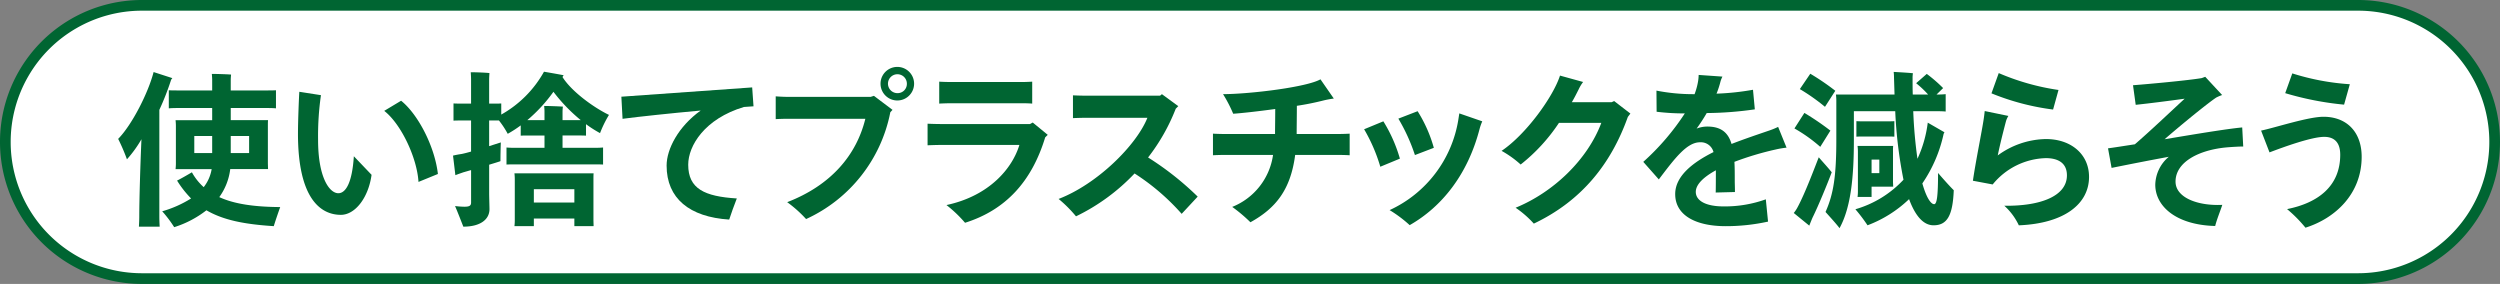 <svg xmlns="http://www.w3.org/2000/svg" width="449.754" height="51.078" viewBox="0 0 449.754 51.078">
  <rect x="0" y="0" width="449.754" height="51.078" fill="#808080" stroke="none"/>
  <g id="アートワーク_893" data-name="アートワーク 893" transform="translate(224.877 25.539)">
    <g id="グループ_4490" data-name="グループ 4490" transform="translate(-224.877 -25.539)">
      <g id="グループ_4487" data-name="グループ 4487">
        <path id="パス_69830" data-name="パス 69830" d="M423.738,49.64H25.062A24.579,24.579,0,0,1,.484,25.062h0A24.578,24.578,0,0,1,25.062.484H423.738a24.578,24.578,0,0,1,24.578,24.578h0A24.579,24.579,0,0,1,423.738,49.64Z" transform="translate(0.477 0.477)" fill="#fff"/>
        <path id="パス_69831" data-name="パス 69831" d="M424.215,51.078H25.539A25.539,25.539,0,0,1,25.539,0H424.215a25.539,25.539,0,1,1,0,51.078ZM25.539,1.921a23.617,23.617,0,0,0,0,47.235H424.215a23.617,23.617,0,0,0,0-47.235Z" transform="translate(0)" fill="#006532"/>
      </g>
      <g id="グループ_4489" data-name="グループ 4489" transform="translate(21.257 12.019)">
        <g id="グループ_4488" data-name="グループ 4488">
          <path id="パス_69832" data-name="パス 69832" d="M18.117,32.49c0,.639.03,1.336.06,1.854H14.443c.03-.518.064-1.215.064-1.854,0-2.914.183-9.077.393-13.875a21.344,21.344,0,0,1-2.61,3.613,34.08,34.08,0,0,0-1.58-3.674C13.228,16,16.144,10.2,17.085,6.53l3.371,1.092-.212.274a47.14,47.14,0,0,1-2.126,5.435Zm20.59,1.763c-5.318-.335-9.111-1.1-12.118-2.856a18.381,18.381,0,0,1-5.8,3.039,21.469,21.469,0,0,0-2.154-2.856,20.247,20.247,0,0,0,5.191-2.309,18.44,18.44,0,0,1-2.519-3.216c.85-.427,1.731-.943,2.67-1.489A10.127,10.127,0,0,0,26.1,27.237,7.163,7.163,0,0,0,27.53,23.99H21.035a9.084,9.084,0,0,0,.06-1v-6.8a9.531,9.531,0,0,0-.06-1h6.588V13h-5.59c-.879,0-1.608,0-2.213.062V9.809c.605.03,1.334.03,2.213.03h5.59V7.927c0-.244-.03-.79-.064-1.064.732,0,2.763.06,3.464.121-.03.3-.06.7-.06.971V9.839h5.917c.881,0,1.61,0,2.219-.03v3.249C38.491,13,37.762,13,36.881,13H30.964v2.185h6.709c-.03.335-.03.637-.03,1v6.8l.03,1h-6.8A10.813,10.813,0,0,1,28.9,29.03c2.7,1.245,6.316,1.761,10.961,1.79C39.523,31.763,38.977,33.339,38.707,34.252ZM24.405,21.1h3.218V18.037H24.405Zm6.558-3.067V21.1h3.305V18.037Z" transform="translate(-10.709 -5.587)" fill="#006532"/>
          <path id="パス_69833" data-name="パス 69833" d="M27.006,15.88c0-2.4.183-6.771.246-7.561l3.887.607a51.554,51.554,0,0,0-.516,8.017c0,6.922,2.094,9.625,3.64,9.625,1.338,0,2.493-1.884,2.795-6.652l3.188,3.341c-.576,4.161-2.977,7.2-5.526,7.2C31.045,30.456,27.006,27.48,27.006,15.88Zm15.517-4.129,3.035-1.822c3.041,2.43,6.046,8.2,6.622,13.178l-3.492,1.427C48.416,20.132,45.53,14.087,42.523,11.751Z" transform="translate(5.343 -3.825)" fill="#006532"/>
          <path id="パス_69834" data-name="パス 69834" d="M66.015,20.193c.792,0,1.427,0,2.037-.06V23.2c-.58-.03-1.245-.03-2.037-.03h-13.3c-.792,0-1.427,0-2.037.03V20.134c.609.06,1.245.06,2.037.06h4.8V17.976h-2.7c-.58,0-1.062,0-1.578.03v-1.85A20.986,20.986,0,0,1,50.9,17.672a16.369,16.369,0,0,0-1.58-2.4H47.557V19.89l2.1-.669c-.036,1.032-.066,2.43-.066,3.371-.333.123-1.122.365-2.031.639v5.222c0,.516.058,2.4.058,2.763,0,1.822-1.578,3.158-4.706,3.158-.3-.76-1-2.58-1.487-3.706a15.845,15.845,0,0,0,1.667.121c.915,0,1.217-.183,1.217-.758V24.2c-.548.151-1.034.3-1.4.4-.516.183-.971.333-1.427.516l-.423-3.523c.486-.119,1-.21,1.578-.3.453-.091,1.034-.244,1.669-.425V15.275H42.483c-.457,0-.879,0-1.338.03v-3.1c.429.03.881.03,1.338.03h1.822V7.9c0-.3-.03-.973-.06-1.306.7,0,2.672.06,3.369.151-.028.335-.058.852-.058,1.185v4.311h.879c.455,0,.881,0,1.3-.03v2A19.956,19.956,0,0,0,57.424,6.5c1.245.214,2.309.4,3.553.637a.821.821,0,0,0-.216.333c1.614,2.58,5.588,5.467,8.353,6.8a20.1,20.1,0,0,0-1.608,3.279,21.747,21.747,0,0,1-2.523-1.61v2.064c-.482-.03-.971-.03-1.546-.03H60.761v2.217Zm.306,5.647v7.408l.028,1.034H62.887V32.915H55.6v1.368H52.108a8.668,8.668,0,0,0,.062-1.034V25.841a9.678,9.678,0,0,0-.062-1.062h14.24C66.321,25.142,66.321,25.448,66.321,25.841ZM57.514,15.213v-1.64c0-.183-.03-.637-.06-.911.728,0,2.672.062,3.371.121a7.631,7.631,0,0,0-.064.822v1.608h3.281a30.152,30.152,0,0,1-4.919-5.1,27.932,27.932,0,0,1-4.7,5.1h3.095Zm5.373,14.818v-2.4H55.6v2.4Z" transform="translate(19.184 -5.618)" fill="#006532"/>
          <path id="パス_69835" data-name="パス 69835" d="M77.083,27.9c-.516,1.306-1.032,2.765-1.368,3.8-7.134-.457-11.261-3.8-11.261-9.716,0-2.946,2.094-7.015,6.13-9.9-5.314.486-11.08,1.094-14.056,1.489l-.212-3.978c3.976-.274,18.155-1.306,23.532-1.671l.24,3.4c-.516.03-1.092.06-1.731.121C71.283,13.57,68.341,18.428,68.341,21.83,68.341,26.171,71.283,27.537,77.083,27.9Z" transform="translate(34.213 -4.217)" fill="#006532"/>
          <path id="パス_69836" data-name="パス 69836" d="M87.974,11.277,91.315,13.8l-.393.425A26.749,26.749,0,0,1,75.769,33.444a22.2,22.2,0,0,0-3.4-3.037c7.865-3.035,12.45-8.44,14.06-15H72.311c-.611,0-1.521.03-2.007.062v-4.1c.457.032,1.338.091,2.007.091H87.4ZM95.2,9.092a3.02,3.02,0,0,1-6.04,0,3.02,3.02,0,1,1,6.04,0Zm-1.3,0a1.7,1.7,0,1,0-1.7,1.7A1.662,1.662,0,0,0,93.9,9.092Z" transform="translate(47.991 -6.055)" fill="#006532"/>
          <path id="パス_69837" data-name="パス 69837" d="M105.685,16.967l-.459.457c-2.4,7.892-7.074,13.055-14.419,15.364A23.016,23.016,0,0,0,87.467,29.6c7.8-1.671,11.872-6.681,13.117-10.812H86.312c-.607,0-1.64.032-2.245.062V14.962c.576.03,1.58.062,2.245.062H102.5l.486-.272ZM88.136,11.288c-.609,0-1.491.032-1.973.062V7.4c.453.032,1.334.062,1.973.062h13.145c.365,0,1.157-.03,1.61-.062v3.948c-.333-.03-1-.062-1.61-.062Z" transform="translate(61.548 -4.729)" fill="#006532"/>
          <path id="パス_69838" data-name="パス 69838" d="M120.964,26.965l-2.882,3.1A40.374,40.374,0,0,0,109.61,22.8a36.1,36.1,0,0,1-10.538,7.712,23.155,23.155,0,0,0-3.128-3.128c6.955-2.672,14-9.655,15.973-14.6H100.925c-.609,0-1.731.03-2.4.062v-4.1c.669.032,1.761.062,2.4.062h13.27l.333-.272,2.944,2.154-.455.459a34.907,34.907,0,0,1-4.978,8.774A53.441,53.441,0,0,1,120.964,26.965Z" transform="translate(73.245 -3.613)" fill="#006532"/>
          <path id="パス_69839" data-name="パス 69839" d="M134.525,16.964v3.887c-.482-.032-1.391-.06-2.031-.06h-7.773c-.822,6.284-3.494,9.593-8.049,12.114a27.693,27.693,0,0,0-3.277-2.763,11.862,11.862,0,0,0,7.346-9.351h-8.774c-.609,0-1.519.028-2.035.06V16.964c.486.03,1.366.062,2.035.062H121.1v-.212c0-.76.034-2.765.034-4.284-3.128.427-6.1.76-7.561.852a24.8,24.8,0,0,0-1.824-3.521c5.012-.03,15.094-1.274,17.523-2.672l2.4,3.46a18.318,18.318,0,0,0-1.82.335,47.958,47.958,0,0,1-4.827.971c0,1.487-.034,3.887-.034,4.736v.335h7.5C133.163,17.026,134.043,16.994,134.525,16.964Z" transform="translate(87.025 -4.939)" fill="#006532"/>
          <path id="パス_69840" data-name="パス 69840" d="M123.632,13.326l3.46-1.427a26.418,26.418,0,0,1,2.976,6.711l-3.523,1.457A29.932,29.932,0,0,0,123.632,13.326Zm4.585,14.544a21.673,21.673,0,0,0,12.355-16.213l.185-1.185,4.129,1.427a10.41,10.41,0,0,0-.457,1.276c-2.126,8.289-6.83,14.119-12.6,17.4A23.05,23.05,0,0,0,128.217,27.87Zm1.576-16.456,3.462-1.336a24.843,24.843,0,0,1,2.918,6.588l-3.4,1.3A32.839,32.839,0,0,0,129.793,11.415Z" transform="translate(100.518 -2.091)" fill="#006532"/>
          <path id="パス_69841" data-name="パス 69841" d="M159.263,13.681l-.459.607c-3.035,8.5-8.349,15.124-16.914,19.193a17.974,17.974,0,0,0-3.277-2.856c6.894-2.825,12.964-8.714,15.423-15.274h-7.62a32.089,32.089,0,0,1-6.892,7.5,18.07,18.07,0,0,0-3.434-2.459c4.438-2.975,9.323-9.808,10.509-13.542L150.757,8a7.251,7.251,0,0,0-.788,1.306c-.4.79-.788,1.58-1.245,2.336h7.164l.457-.21Z" transform="translate(112.789 -5.271)" fill="#006532"/>
          <path id="パス_69842" data-name="パス 69842" d="M172.738,20.21a53.933,53.933,0,0,0-7.408,2.217c.06,1.062.06,2.185.06,3.43,0,.576.034,1.124.034,2l-3.464.091c.03-.728.03-3.1.03-3.7v-.3c-2.156,1.185-3.611,2.523-3.611,3.887,0,1.489,1.608,2.612,5.038,2.612a21.867,21.867,0,0,0,7.561-1.276l.4,4.008A35.291,35.291,0,0,1,163.75,34c-5.312,0-9.075-1.914-9.075-5.77,0-3.218,3.124-5.679,6.892-7.559a2.356,2.356,0,0,0-2.43-1.763c-2.368,0-4.556,2.916-7.41,6.681l-2.795-3.158a43.687,43.687,0,0,0,7.473-8.716,40.385,40.385,0,0,1-5.072-.3l-.03-3.8a34.188,34.188,0,0,0,6.676.639h.183a12.509,12.509,0,0,0,.639-2.37,7.737,7.737,0,0,0,.093-1.092l4.28.3a5.238,5.238,0,0,0-.333.82,17.276,17.276,0,0,1-.728,2.249,46.4,46.4,0,0,0,6.558-.7L169,12.983a63.255,63.255,0,0,1-8.653.667,32.137,32.137,0,0,1-1.82,2.795,5.329,5.329,0,0,1,1.941-.365c2.521,0,3.766,1.155,4.341,3.128,2.43-.941,4.8-1.731,6.65-2.368a13.955,13.955,0,0,0,1.733-.7l1.515,3.736A15.823,15.823,0,0,0,172.738,20.21Z" transform="translate(125.439 -5.331)" fill="#006532"/>
          <path id="パス_69843" data-name="パス 69843" d="M169.4,24.58c-.7,1.882-2.4,6.042-3.428,8.107-.153.335-.429,1.034-.609,1.489L162.57,31.9a5.735,5.735,0,0,0,.7-1.062c1.368-2.521,3.188-7.438,3.8-8.958C167.854,22.79,168.676,23.669,169.4,24.58ZM167.338,20a27.252,27.252,0,0,0-4.645-3.309l1.79-2.795a47.864,47.864,0,0,1,4.679,3.188C168.553,18.052,167.977,18.993,167.338,20Zm.85-7.2a35.229,35.229,0,0,0-4.522-3.188l1.88-2.765a42.848,42.848,0,0,1,4.5,3.069C169.432,10.856,168.763,11.918,168.188,12.8Zm23.167,15c-.181,4.615-1.215,6.314-3.64,6.314-1.58,0-3.128-1.274-4.4-4.706a22.005,22.005,0,0,1-7.473,4.706,29.886,29.886,0,0,0-2.183-2.886,19.054,19.054,0,0,0,8.653-5.312,80.115,80.115,0,0,1-1.485-12.327h-7.44v5.131c0,6.467-.486,12.114-2.582,15.91-.486-.669-1.731-2.035-2.519-2.914,1.457-3.249,1.943-6.529,1.943-13.057v-7.1c0-.244-.034-.669-.064-.971H180.7l-.093-2.977a9.43,9.43,0,0,0-.06-1.092c1.032.06,2.7.151,3.464.24a4.906,4.906,0,0,0-.064.913c0,1,0,1.973.034,2.916h2.761a17.937,17.937,0,0,0-2.156-2.035L186.5,6.878a26.284,26.284,0,0,1,2.942,2.551l-1.181,1.155a13.6,13.6,0,0,0,1.64-.062v3.126c-.605-.06-1.274-.06-2.1-.06h-3.734a83,83,0,0,0,.758,8.561,21.876,21.876,0,0,0,1.854-6.5l3.005,1.731a2.285,2.285,0,0,0-.153.3,25.2,25.2,0,0,1-3.827,8.9c.762,2.7,1.58,3.734,2.126,3.734.486,0,.7-1.427.7-5.618C189.411,25.734,190.808,27.284,191.354,27.8Zm-10.685-9.625c-.393-.032-.792-.032-1.215-.032h-4.4c-.4,0-.792,0-1.217.032V15.38c.425.03.822.03,1.217.03h4.4c.423,0,.822,0,1.215-.03Zm-.246,2.519v5.647l.034.82H176.57v1.852h-2.523a7.207,7.207,0,0,0,.064-.911V20.785a8.308,8.308,0,0,0-.064-.943h6.409A6.7,6.7,0,0,0,180.423,20.694Zm-2.459,4.039V22.3H176.57v2.432Z" transform="translate(138.872 -5.602)" fill="#006532"/>
          <path id="パス_69844" data-name="パス 69844" d="M199.7,25.3c0,4.857-4.432,8.381-12.632,8.714a11.047,11.047,0,0,0-2.612-3.523c6.439.091,11.265-1.7,11.265-5.465,0-2.309-1.7-3.1-3.793-3.1a12.762,12.762,0,0,0-9.564,4.736l-3.557-.669c.518-3.581,1.58-8.682,1.945-11.112.061-.4.121-.881.181-1.427l4.256.879a3.933,3.933,0,0,0-.429.943c-.363,1.4-.969,3.674-1.485,6.165a15.063,15.063,0,0,1,8.653-2.948C196.513,18.493,199.7,21.258,199.7,25.3Zm-6.469-12.116a43.9,43.9,0,0,1-11.084-2.914l1.308-3.644a42.508,42.508,0,0,0,10.751,3.037Z" transform="translate(154.865 -5.497)" fill="#006532"/>
          <path id="パス_69845" data-name="パス 69845" d="M203.2,25.813c0,2.886,3.978,4.4,8.412,4.19-.276.879-1,2.642-1.278,3.8-7.043-.183-10.78-3.553-10.78-7.44a6.769,6.769,0,0,1,2.432-5.01c-3.8.7-7.317,1.4-10.292,2l-.641-3.521c.945-.121,2.706-.4,4.831-.728,2.642-2.279,6.1-5.558,8.954-8.2-2.912.4-6.406.852-8.805,1.1l-.484-3.523c2.854-.214,9.748-.852,12.325-1.276.034,0,.582-.212.669-.242l3.037,3.279a8.488,8.488,0,0,0-1.064.457c-1.667,1.124-6.13,4.766-9.288,7.5,5.284-.881,11.05-1.852,13.966-2.126l.183,3.43c-.576,0-1.82.062-2.918.153C207.42,20.1,203.2,22.292,203.2,25.813Z" transform="translate(166.926 -5.166)" fill="#006532"/>
          <path id="パス_69846" data-name="パス 69846" d="M209.6,31.065c5.5-1.094,9.564-4.069,9.564-9.778,0-2.309-1.151-3.218-2.882-3.218-2.279,0-7.287,1.822-9.84,2.793l-1.515-3.918c2.606-.546,8.47-2.489,11.231-2.489,4.133,0,6.862,2.7,6.862,7.2,0,6.711-4.8,11.084-10.109,12.754A24.366,24.366,0,0,0,209.6,31.065Zm-.333-20.86,1.274-3.553A43.356,43.356,0,0,0,220.892,8.6l-1.034,3.674A54.989,54.989,0,0,1,209.262,10.205Z" transform="translate(180.589 -5.467)" fill="#006532"/>
        </g>
      </g>
    </g>
  </g>
</svg>
